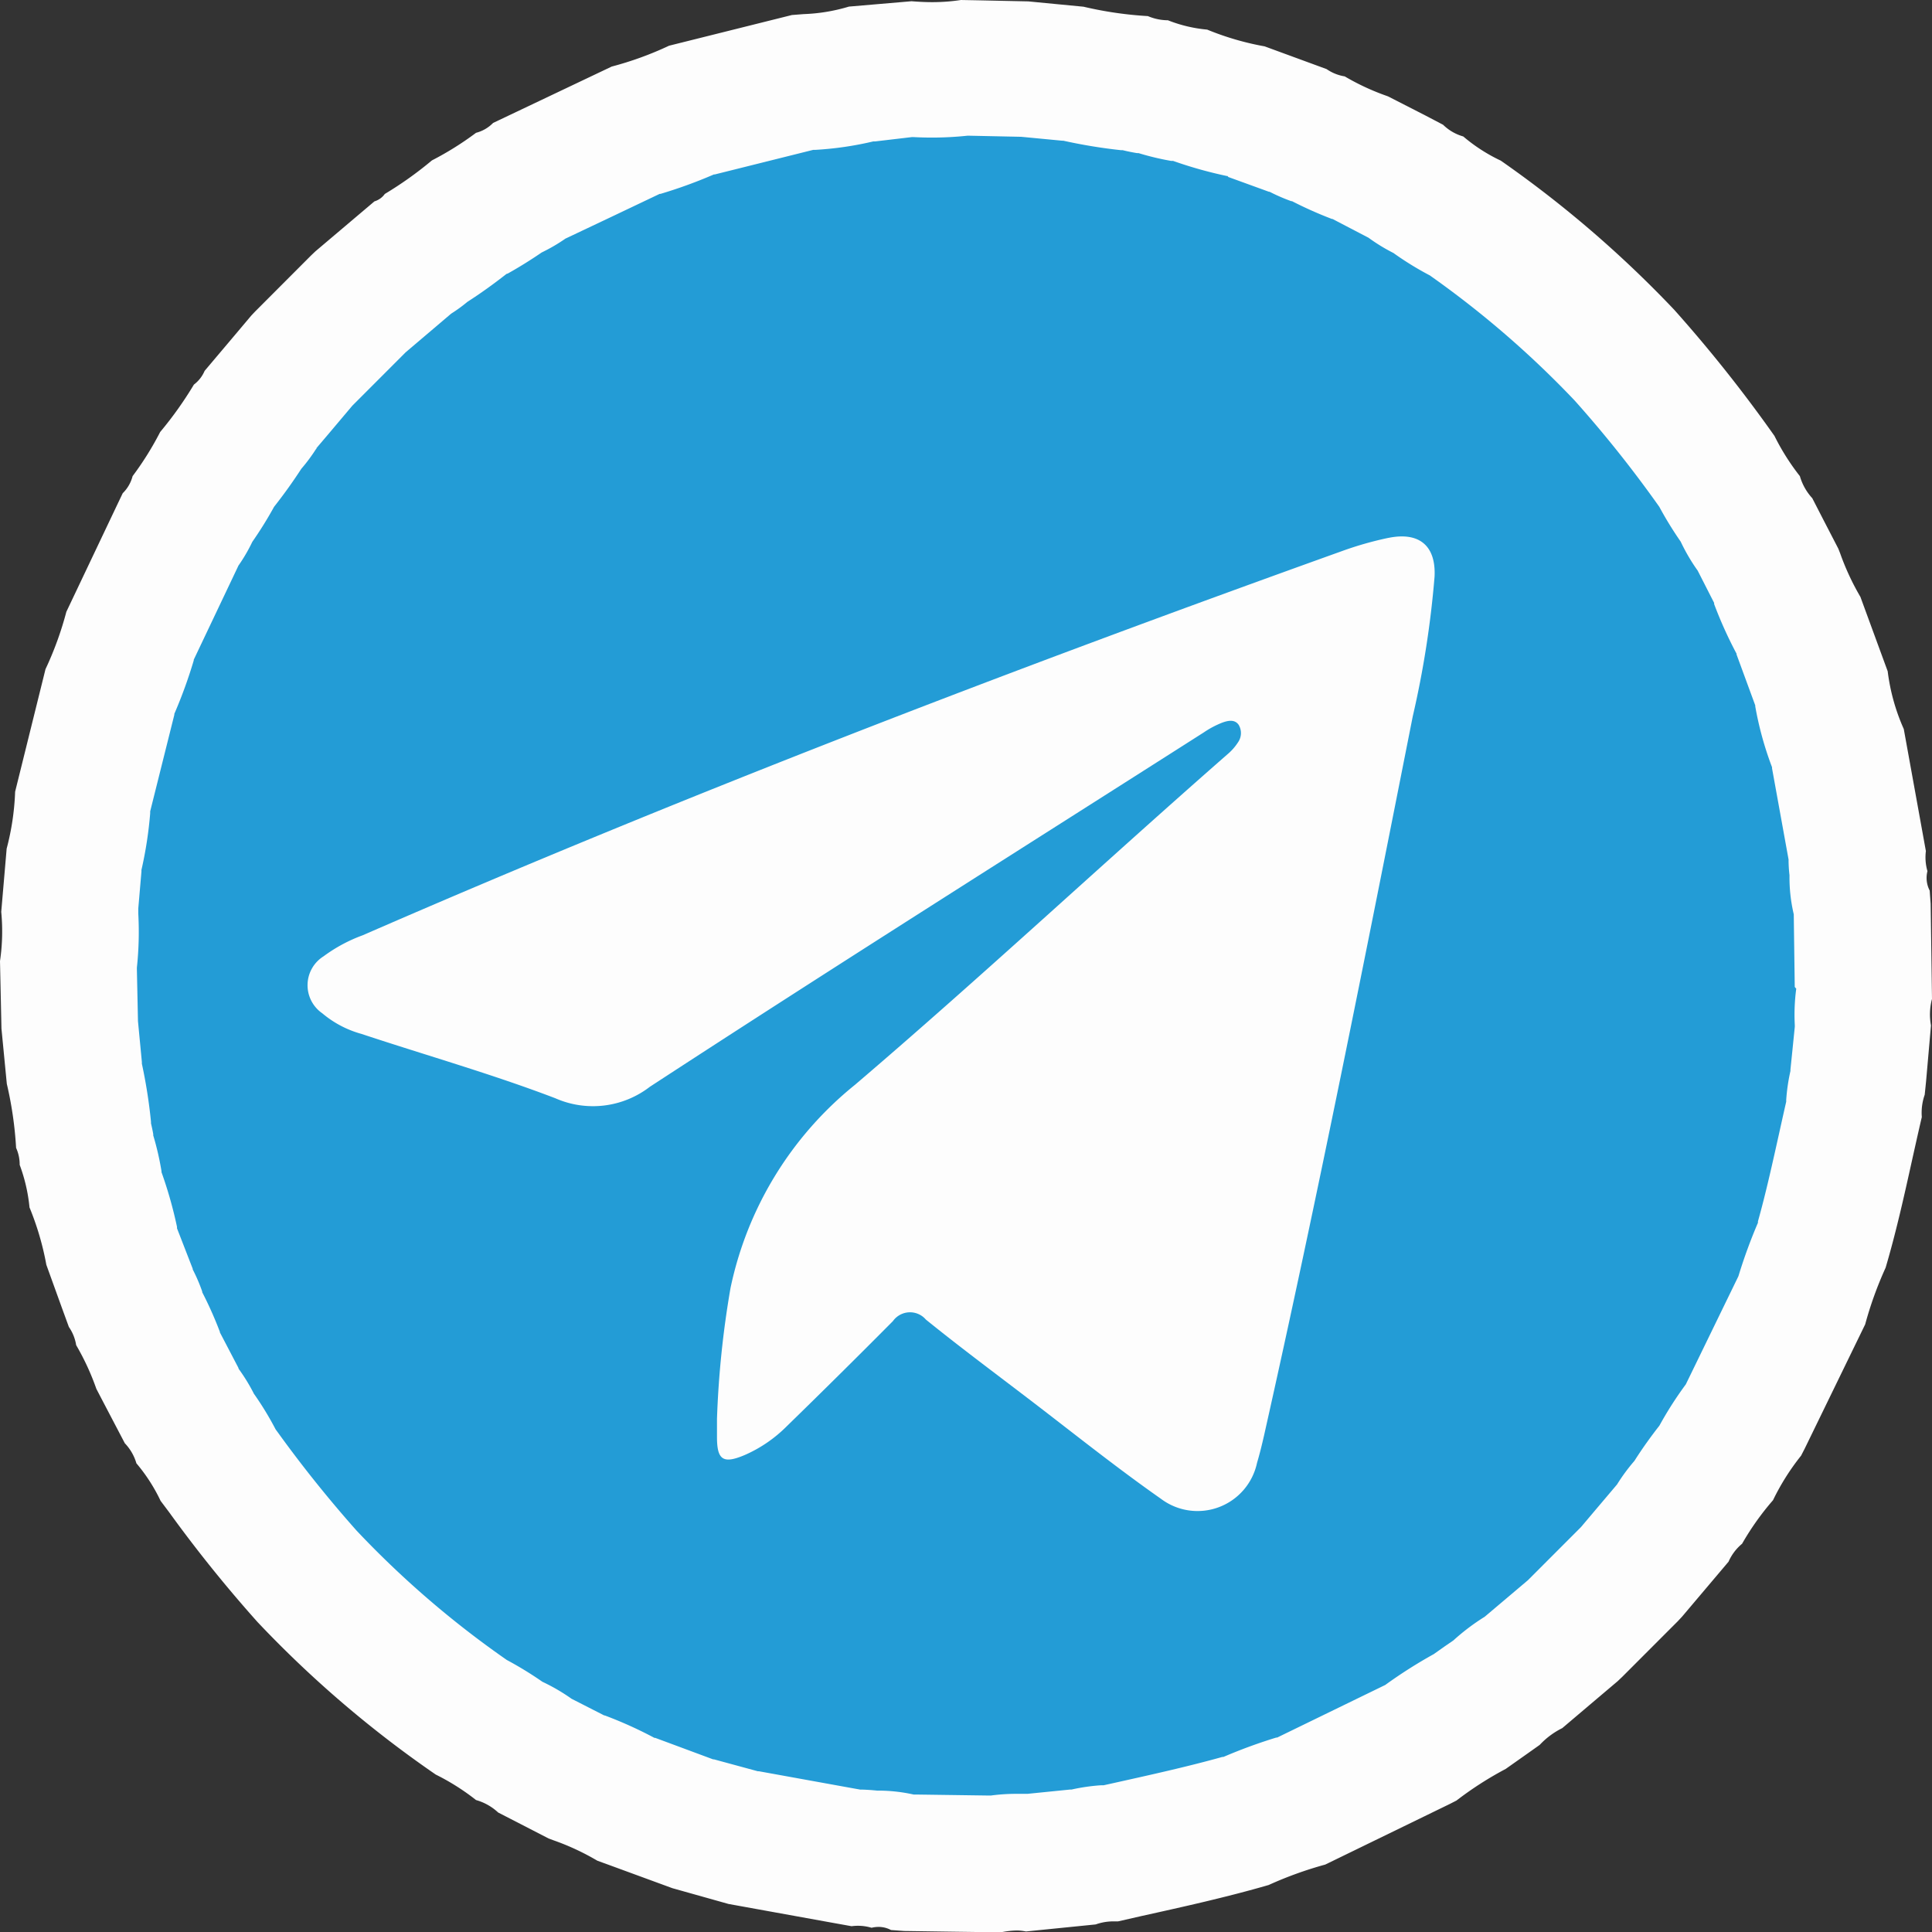 <svg id="Group_43853" data-name="Group 43853" xmlns="http://www.w3.org/2000/svg" xmlns:xlink="http://www.w3.org/1999/xlink" width="36.019" height="36.025" viewBox="0 0 36.019 36.025">
  <rect x="0" y="0" width="36.019" height="36.025" fill="#333333" stroke="none"/>
  <defs>
    <clipPath id="clip-path">
      <rect id="Rectangle_6570" data-name="Rectangle 6570" width="36.019" height="36.025" transform="translate(0 0)" fill="none"/>
    </clipPath>
  </defs>
  <g id="Group_7223" data-name="Group 7223" clip-path="url(#clip-path)">
    <path id="Path_5767" data-name="Path 5767" d="M34.069,18.037A16.06,16.06,0,1,1,18.01,1.977a16.059,16.059,0,0,1,16.059,16.06" fill="#239cd6"/>
    <path id="Path_5768" data-name="Path 5768" d="M25.883,10.028a6.38,6.38,0,0,0-.869.248c-6.154,2.208-12.257,4.547-18.253,7.161a2.9,2.9,0,0,0-.729.392.636.636,0,0,0-.024,1.062,1.924,1.924,0,0,0,.729.384c1.206.4,2.43.747,3.616,1.2a1.737,1.737,0,0,0,1.763-.214C15.54,18.028,19,15.849,22.447,13.652a1.716,1.716,0,0,1,.336-.178c.1-.037.235-.072.311.041a.3.3,0,0,1-.013.324,1,1,0,0,1-.2.226c-2.328,2.039-4.589,4.152-6.943,6.161a6.6,6.6,0,0,0-2.319,3.788,17.8,17.8,0,0,0-.252,2.437v.34c0,.429.115.507.521.334a2.544,2.544,0,0,0,.775-.53q1-.974,1.984-1.965a.391.391,0,0,1,.544-.093.386.386,0,0,1,.07.064c.618.5,1.252.972,1.882,1.453.83.633,1.645,1.289,2.5,1.888a1.134,1.134,0,0,0,1.792-.668c.05-.168.092-.34.131-.511,1-4.452,1.887-8.929,2.772-13.405a18.075,18.075,0,0,0,.407-2.607c.029-.581-.29-.839-.859-.723" fill="#fdfdfd"/>
    <path id="Path_5769" data-name="Path 5769" d="M36.019,18.627l-.025-1.777-.011-.147-.007-.1a.51.51,0,0,1-.042-.362.927.927,0,0,1-.029-.374l-.412-2.275a3.77,3.77,0,0,1-.3-1.077l-.435-1.186-.052-.142-.021-.058a4.713,4.713,0,0,1-.379-.815l-.034-.086-.285-.551-.2-.389a1.023,1.023,0,0,1-.231-.411,4.331,4.331,0,0,1-.474-.75,26.172,26.172,0,0,0-1.871-2.354A21.023,21.023,0,0,0,27.98,2.995a3.146,3.146,0,0,1-.7-.451.881.881,0,0,1-.376-.218l-.328-.172L25.884,1.8l-.022-.009a4.445,4.445,0,0,1-.792-.367.818.818,0,0,1-.338-.136L23.609.876,23.576.864a5.248,5.248,0,0,1-1.07-.312,2.633,2.633,0,0,1-.732-.174A.97.97,0,0,1,21.4.3,6.987,6.987,0,0,1,20.2.125L19.69.076l-.518-.05-.931-.02L17.915,0a3.549,3.549,0,0,1-.535.04c-.123,0-.252-.006-.386-.017l-1.167.1a3.312,3.312,0,0,1-.844.14L14.764.28l-2.29.572a6.249,6.249,0,0,1-1.07.389l-1.178.56-1.033.491a.682.682,0,0,1-.318.184,5.772,5.772,0,0,1-.822.514,6.867,6.867,0,0,1-.879.626.364.364,0,0,1-.193.138l-.422.357-.678.574-.038.036L5.8,4.762,4.757,5.807l-.071.075-.316.375-.555.657a.628.628,0,0,1-.2.256,6.941,6.941,0,0,1-.629.884,5.782,5.782,0,0,1-.514.823.682.682,0,0,1-.184.318l-.106.222-.945,1.989a6.249,6.249,0,0,1-.389,1.07L.292,14.72l-.01.041a4.824,4.824,0,0,1-.158,1.061L.023,17A3.811,3.811,0,0,1,0,17.918l.027,1.25v.007l.1,1.031A6.972,6.972,0,0,1,.3,21.4a.755.755,0,0,1,.067.317,3.13,3.13,0,0,1,.183.793,5.318,5.318,0,0,1,.314,1.07l.289.8.131.359a.817.817,0,0,1,.136.339,4.656,4.656,0,0,1,.376.814l.112.215.419.8a.908.908,0,0,1,.216.374,3.206,3.206,0,0,1,.451.7l.157.209A25.343,25.343,0,0,0,4.8,30.239a20.693,20.693,0,0,0,3.324,2.845,4.285,4.285,0,0,1,.751.475,1,1,0,0,1,.412.232l.142.073.8.412.1.037a4.615,4.615,0,0,1,.806.376l.125.046.075.027,1.2.44,1.046.294,1.917.347.378.068a.89.89,0,0,1,.373.029.571.571,0,0,1,.13-.016.493.493,0,0,1,.232.058l.248.018.9.013.889.012h.011a1.615,1.615,0,0,1,.294-.034.85.85,0,0,1,.174.018l1.3-.131a.983.983,0,0,1,.34-.057h.077l.439-.1c.782-.173,1.59-.352,2.369-.578a7.064,7.064,0,0,1,1.055-.381l.639-.311,1.681-.818.127-.065a6.441,6.441,0,0,1,.917-.589l.394-.278.24-.17a1.468,1.468,0,0,1,.421-.313l.527-.447.508-.43.027-.026.054-.051.831-.832.209-.209.023-.025.055-.059.866-1.024a.91.91,0,0,1,.252-.334,5.084,5.084,0,0,1,.577-.812,4.394,4.394,0,0,1,.523-.83l.068-.132.657-1.35.47-.966a6.927,6.927,0,0,1,.381-1.056c.193-.652.344-1.33.489-1.986.061-.274.122-.549.186-.823a1.013,1.013,0,0,1,.054-.416l.025-.244L36,19.118a1.13,1.13,0,0,1,.018-.491m-2.53-.194a3.648,3.648,0,0,0-.027.677v.034l-.052.513-.029.283v.026a3.515,3.515,0,0,0-.079.54v.033c-.044.192-.086.382-.127.567-.131.589-.253,1.142-.4,1.665v.013l0,.012a9.732,9.732,0,0,0-.359.98l-.005.016-.007.015-.965,1.984-.008.017-.011.015a6.842,6.842,0,0,0-.474.741l-.009.016-.011.014c-.156.2-.305.408-.444.626l-.008.013-.01.012a3.458,3.458,0,0,0-.307.416l-.008.013-.01.012-.392.463-.266.315-.006.007-.006.006-.976.977-.006.006-.007.006-.608.514-.181.153-.012.01-.013.008a4.023,4.023,0,0,0-.559.423l-.01.009-.01.007-.146.1-.194.137-.009.007-.01.006a8.908,8.908,0,0,0-.887.563l-.015.011-.017.008-1.983.965-.015.007h-.016a9.679,9.679,0,0,0-.973.356l-.013.005H22.79c-.652.182-1.331.332-2.05.492l-.163.036h-.043a3.6,3.6,0,0,0-.556.08h-.026l-.794.08h-.212a3.587,3.587,0,0,0-.475.032H18.44l-1.363-.019h-.044a3.055,3.055,0,0,0-.66-.073H16.35c-.093-.01-.187-.016-.28-.019h-.033l-.173-.031-1.717-.311h-.02L13.31,32.8h-.016l-1.077-.4H12.2l-.014-.008a7.739,7.739,0,0,0-.91-.41h-.01l-.01-.005-.588-.3-.014-.007-.012-.009a3.559,3.559,0,0,0-.515-.3l-.015-.007-.014-.01a6.82,6.82,0,0,0-.643-.393l-.012-.007-.011-.008a17.9,17.9,0,0,1-2.784-2.4A23.2,23.2,0,0,1,5.169,26.69l-.017-.023-.01-.013-.008-.014A5.867,5.867,0,0,0,4.745,26l-.01-.013-.007-.014a3.362,3.362,0,0,0-.269-.44l-.009-.012L4.444,25.5l-.338-.647-.006-.01v-.011a7.145,7.145,0,0,0-.323-.727l-.007-.013,0-.014a3.206,3.206,0,0,0-.171-.4l-.006-.012v-.012L3.3,22.9v-.027a7.9,7.9,0,0,0-.282-1l-.007-.018v-.019a5.257,5.257,0,0,0-.154-.668v-.025c-.012-.067-.026-.133-.042-.2v-.03a9.623,9.623,0,0,0-.17-1.082V19.8l-.014-.149-.059-.616V19.02l-.02-.952V18.04a6.285,6.285,0,0,0,.026-1.008V17l0-.062.059-.689v-.03A7.4,7.4,0,0,0,2.8,15.161v-.035l.45-1.8v-.017l.007-.016a8.95,8.95,0,0,0,.355-.98V12.3l.007-.015.819-1.724.007-.016.01-.014a3.1,3.1,0,0,0,.243-.417l.007-.014.009-.013A7.222,7.222,0,0,0,5.1,9.466l.008-.015.01-.013c.182-.232.342-.456.491-.685l.008-.012.009-.011a3.131,3.131,0,0,0,.262-.353L5.9,8.365l0-.011L6.116,8.1l.448-.531.006-.007.006-.006.981-.982.006-.006.007-.006.53-.45.3-.255.011-.009.012-.008a2.85,2.85,0,0,0,.276-.2l.009-.008.01-.007c.239-.154.473-.321.713-.509l.013-.01L9.466,5.1c.206-.115.414-.244.618-.383l.013-.009.014-.007a3.215,3.215,0,0,0,.417-.243l.014-.01.016-.007.8-.379.927-.441.015-.007h.016a8.918,8.918,0,0,0,.978-.355l.016-.007h.017l1.81-.452.025-.006H15.2a6.225,6.225,0,0,0,1.079-.157h.033L17,2.556h.029c.118.006.236.009.35.009a6.291,6.291,0,0,0,.658-.035h.028l.953.02h.016l.765.073h.024A9.787,9.787,0,0,0,20.9,2.8h.031c.088.022.179.04.269.055h.028A5.043,5.043,0,0,0,21.835,3h.018L21.871,3a7.9,7.9,0,0,0,1,.281h.014L22.9,3.3l.757.275h.012l.012.006a3.342,3.342,0,0,0,.394.17h.014l.013.007a7.415,7.415,0,0,0,.729.324h.011l.01.005.644.336.014.007.013.009a3.361,3.361,0,0,0,.444.272l.014.007.013.01a5.784,5.784,0,0,0,.65.4l.014.007.012.009a18.1,18.1,0,0,1,2.685,2.321,22.222,22.222,0,0,1,1.57,1.97l.009.012.007.013a6.858,6.858,0,0,0,.383.624l.01.014.007.015a3.5,3.5,0,0,0,.3.512l.009.012.007.014.3.589,0,.01v.011a7.827,7.827,0,0,0,.41.911l.008.014,0,.015.343.934.006.017v.018a6.25,6.25,0,0,0,.306,1.116l.007.019v.02l.308,1.7v.032a2.464,2.464,0,0,0,.017.258v.023a3,3,0,0,0,.075.687l.005.022v.023l.018,1.314V18.4Z" fill="#fdfdfd"/>
  </g>
</svg>